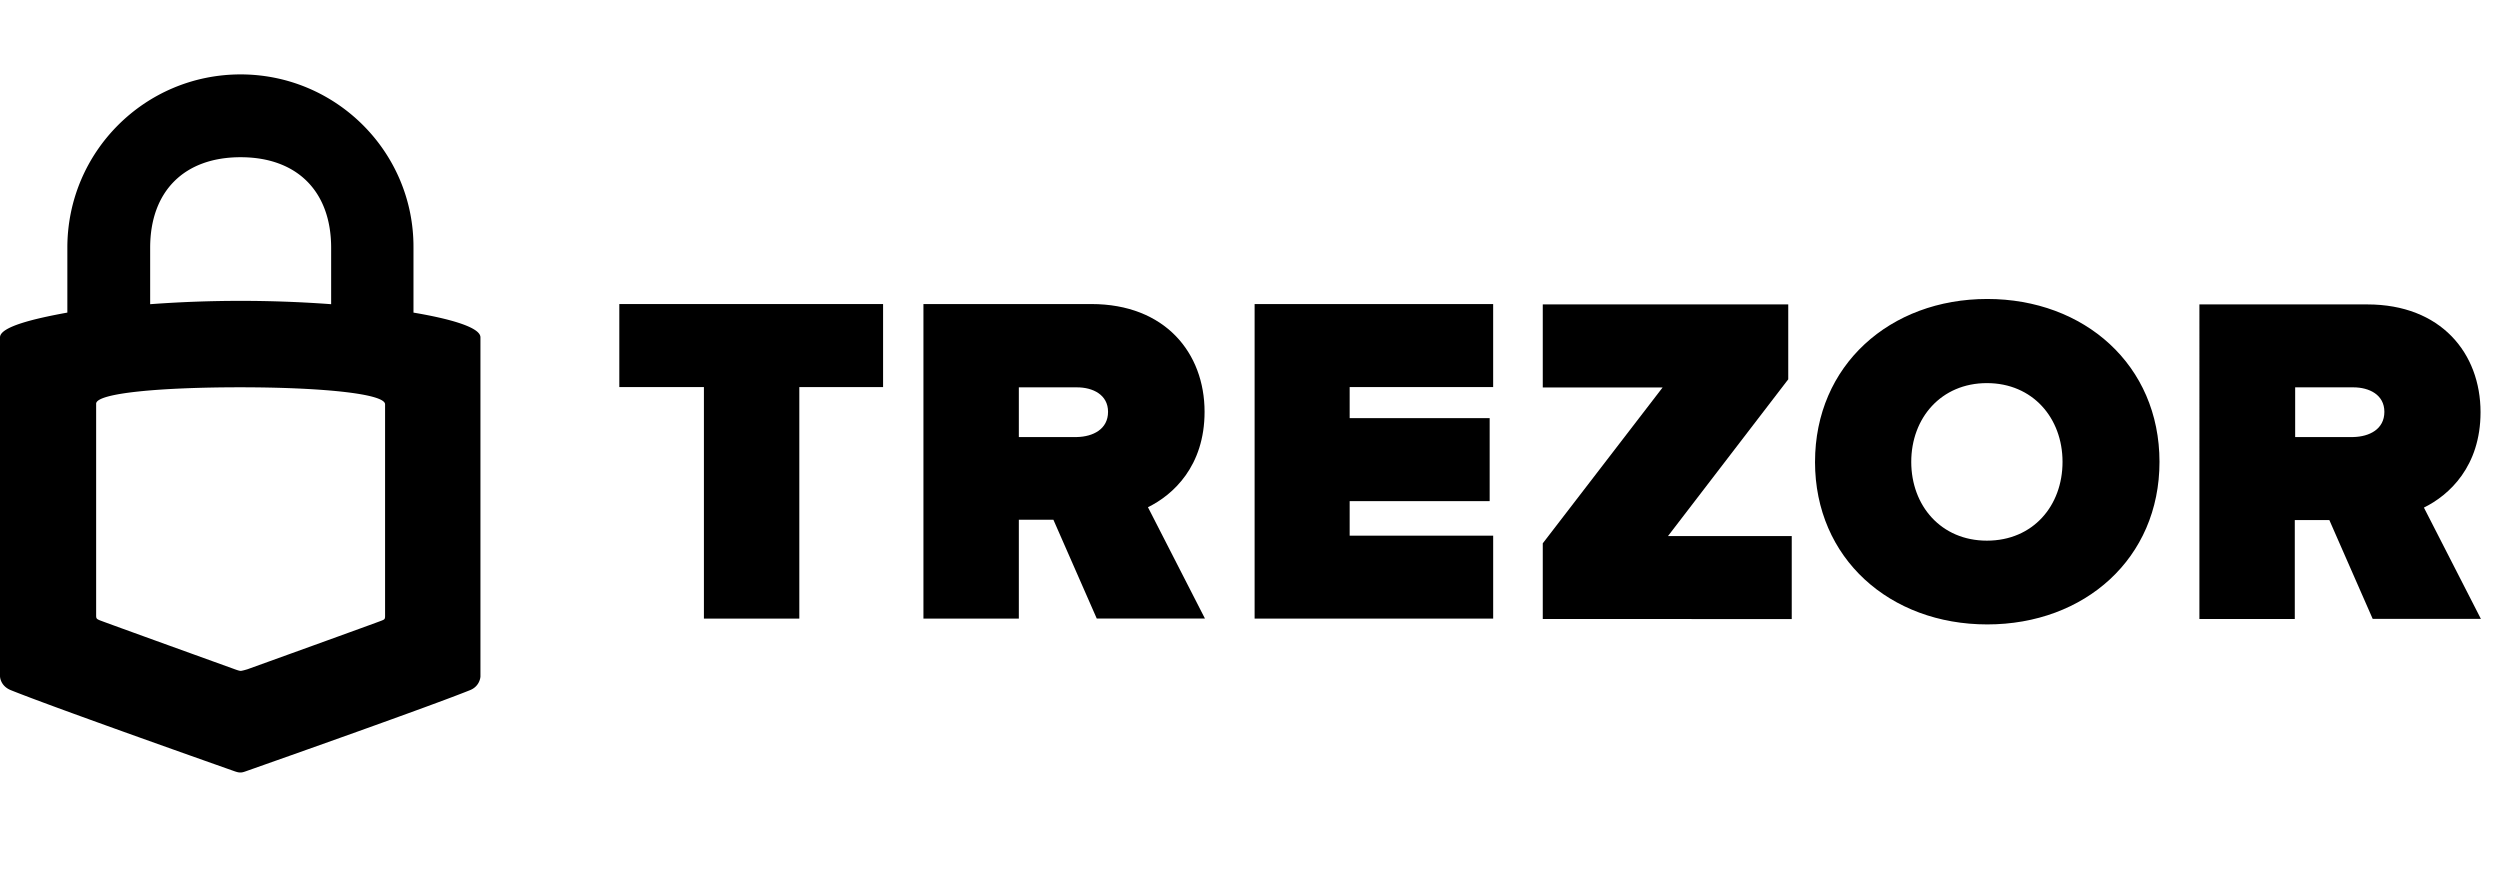 <svg height="60" width="168" xmlns="http://www.w3.org/2000/svg"><g fill-rule="evenodd"><path d="M16.169 5C9.734 5 4.526 10.208 4.526 16.643v4.363C2.266 21.416 0 21.961 0 22.67v22.773s0 .63.708.928c2.565 1.04 12.656 4.61 14.974 5.429.299.11.383.11.46.11.111 0 .163 0 .462-.11 2.318-.818 12.435-4.39 15-5.429.656-.273.682-.902.682-.902v-22.8c0-.707-2.234-1.278-4.5-1.662v-4.363C27.818 10.208 22.578 5 16.169 5zm0 5.565c3.792 0 6.084 2.292 6.084 6.084v3.793a82.648 82.648 0 0 0-12.162 0v-3.793c0-3.798 2.292-6.084 6.078-6.084zm-.026 15.461c5.292 0 9.734.41 9.734 1.143v14.208c0 .22-.026.246-.221.324-.188.085-9.026 3.273-9.026 3.273s-.357.11-.461.11c-.11 0-.461-.136-.461-.136S6.87 41.76 6.682 41.675s-.221-.11-.221-.324V27.143c-.052-.734 4.39-1.117 9.682-1.117z" fill-rule="nonzero"/><path d="M47.303 41.57V26.011h-5.685v-5.579h17.725v5.58h-5.629V41.57z"/><path d="m73.704 41.57-2.917-6.646h-2.321v6.646h-6.411V20.432h11.283c4.952 0 7.609 3.283 7.609 7.243 0 3.649-2.11 5.58-3.805 6.41l3.83 7.48h-7.268zm.757-13.895c0-1.148-1.018-1.645-2.085-1.645h-3.91v3.339h3.91c1.067-.025 2.085-.521 2.085-1.694z" fill-rule="nonzero"/><path d="M84.31 41.57V20.432h16.03v5.58h-9.643v2.085h9.408v5.58h-9.408v2.32h9.644v5.573zM103.674 41.595v-5.083l8.055-10.476h-8.055v-5.579h16.496v5.033l-8.08 10.532h8.315v5.58z"/><g fill-rule="nonzero"><path d="M121.97 31.038c0-6.491 5.033-10.947 11.574-10.947 6.516 0 11.574 4.431 11.574 10.947 0 6.492-5.033 10.923-11.574 10.923-6.541 0-11.575-4.43-11.575-10.923zm16.632 0c0-2.947-2.005-5.293-5.083-5.293-3.078 0-5.083 2.346-5.083 5.293 0 2.948 2.005 5.294 5.083 5.294 3.103 0 5.083-2.346 5.083-5.294zM159.448 41.595l-2.916-6.647h-2.322v6.647h-6.41V20.457h11.282c4.953 0 7.61 3.283 7.61 7.243 0 3.649-2.111 5.579-3.805 6.41l3.829 7.479h-7.268zm.782-13.92c0-1.148-1.017-1.645-2.085-1.645h-3.91v3.339h3.91c1.074-.025 2.085-.521 2.085-1.694z"/></g></g></svg>